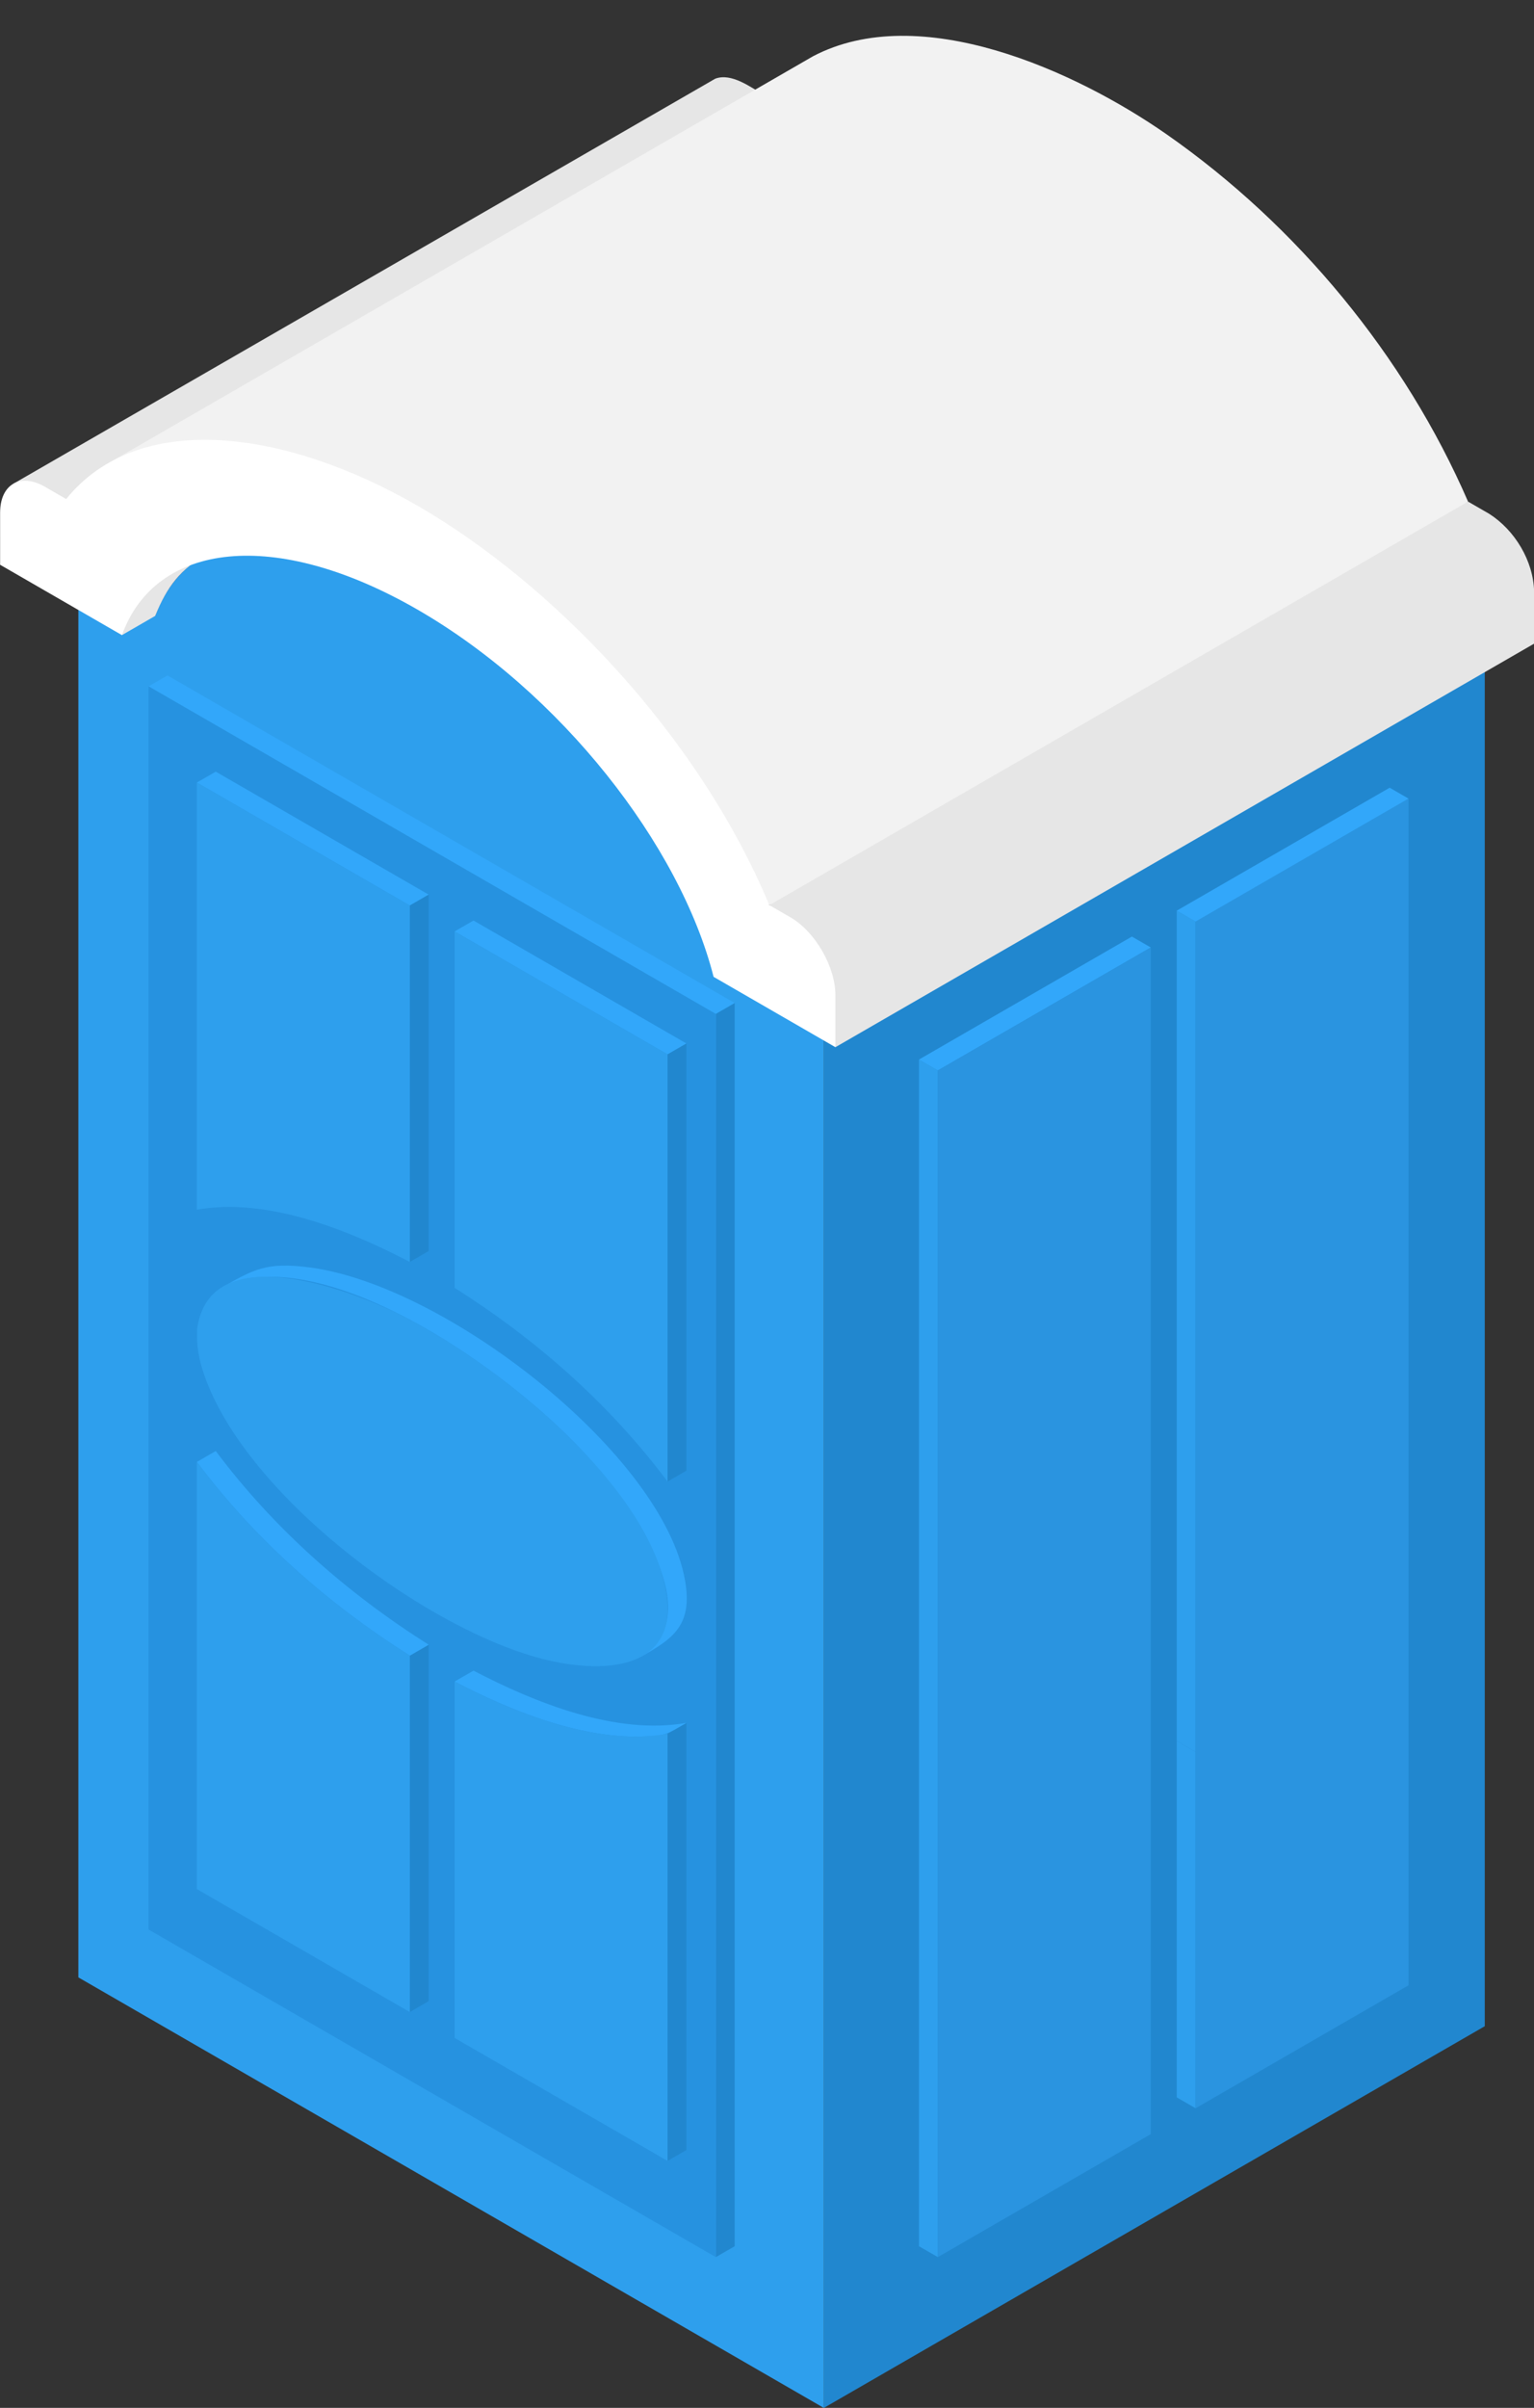 <?xml version="1.0" encoding="UTF-8"?><svg xmlns="http://www.w3.org/2000/svg" xmlns:xlink="http://www.w3.org/1999/xlink" height="979.6" preserveAspectRatio="xMidYMid meet" version="1.0" viewBox="262.6 140.7 624.3 979.6" width="624.3" zoomAndPan="magnify"><rect x="262.6" y="140.7" width="624.3" height="979.6" fill="#333333" stroke="none"/><defs><clipPath id="a"><path d="M 0 0 L 1149.59 0 L 1149.59 1275.59 L 0 1275.59 Z M 0 0"/></clipPath></defs><g><g clip-path="url(#a)"/><g id="change1_1"><path d="M 566.578 530.277 L 835.566 374.977 L 866.867 393.047 L 597.879 548.348 L 566.578 530.277" fill="#2e9fed" fill-rule="evenodd"/></g><g id="change2_1"><path d="M 597.879 548.348 L 866.867 393.047 L 866.867 965.023 L 597.879 1120.32 L 597.879 548.348" fill="#2187cf" fill-rule="evenodd"/></g><g id="change1_2"><path d="M 294.488 373.184 L 325.785 391.254 C 339.484 353.27 388.191 347.449 446.184 380.934 C 504.176 414.414 552.883 476.477 566.578 530.277 L 597.879 548.348 L 597.879 1120.32 L 294.488 945.16 L 294.488 373.184" fill="#2e9fed" fill-rule="evenodd"/></g><g id="change3_1"><path d="M 323.074 419.93 L 330.762 415.488 L 561.605 548.766 L 553.918 553.207 L 323.074 419.93" fill="#32a7fa" fill-rule="evenodd"/></g><g id="change2_2"><path d="M 561.605 1054.539 L 553.918 1058.969 L 553.918 553.207 L 561.605 548.766 L 561.605 1054.539" fill="#2187cf" fill-rule="evenodd"/></g><g id="change4_1"><path d="M 553.918 1058.969 L 323.074 925.699 L 323.074 419.93 L 553.918 553.207 L 553.918 1058.969" fill="#2692e0" fill-rule="evenodd"/></g><g id="change3_2"><path d="M 447.617 519.633 L 455.305 515.195 L 541.961 565.227 L 534.277 569.664 L 447.617 519.633" fill="#32a7fa" fill-rule="evenodd"/></g><g id="change2_3"><path d="M 534.277 569.664 L 541.961 565.227 L 541.961 739.008 L 534.277 743.445 L 534.277 569.664" fill="#2187cf" fill-rule="evenodd"/></g><g id="change3_3"><path d="M 352.16 664.957 C 365.695 657.145 370.844 653.969 388.875 656.367 C 443.516 663.637 529.5 730.102 540.859 781.016 C 545.617 802.344 536.105 807.445 522.715 815.176 C 554.105 796.914 514.453 746.805 499.422 730.754 C 470.828 700.234 410.238 657.027 367.598 660.289 C 361.59 660.75 357.297 661.969 352.16 664.957" fill="#32a7fa" fill-rule="evenodd"/></g><g id="change2_4"><path d="M 534.277 846.055 L 541.961 841.613 L 541.961 1015.398 L 534.277 1019.828 L 534.277 846.055" fill="#2187cf" fill-rule="evenodd"/></g><g id="change3_4"><path d="M 447.617 824.805 L 455.305 820.367 C 480.164 833.352 513.363 846.746 541.961 841.613 C 533.672 846.402 533.676 846.902 523.727 847.191 C 498.164 847.934 469.871 836.426 447.617 824.805" fill="#32a7fa" fill-rule="evenodd"/></g><g id="change3_5"><path d="M 342.719 459.066 L 350.402 454.629 L 437.059 504.66 L 429.375 509.098 L 342.719 459.066" fill="#32a7fa" fill-rule="evenodd"/></g><g id="change2_5"><path d="M 429.375 509.098 L 437.059 504.66 L 437.059 649.66 L 429.375 654.098 L 429.375 509.098" fill="#2187cf" fill-rule="evenodd"/></g><g id="change2_6"><path d="M 429.375 814.27 L 437.059 809.832 L 437.059 954.832 L 429.375 959.27 L 429.375 814.27" fill="#2187cf" fill-rule="evenodd"/></g><g id="change3_6"><path d="M 342.719 735.457 L 350.402 731.02 C 374.145 762.688 403.672 788.711 437.059 809.832 L 429.375 814.27 C 395.984 793.148 366.457 767.121 342.719 735.457" fill="#32a7fa" fill-rule="evenodd"/></g><g id="change1_3"><path d="M 344.715 738.121 C 368.254 768.672 396.828 793.684 429.375 814.27 L 429.375 959.27 L 342.719 909.238 L 342.719 735.457 Z M 342.719 459.066 L 429.375 509.098 L 429.375 654.098 C 404.512 641.117 371.316 627.719 342.719 632.852 Z M 450.871 826.504 C 475.09 838.738 506.656 851.008 534.277 846.055 L 534.277 1019.828 L 447.617 969.805 L 447.617 824.805 Z M 342.844 681.301 C 342.535 688.258 343.43 693.453 345.73 700.102 C 362.16 747.586 431.383 800.516 480.02 814.676 C 506.605 822.414 541.184 821.352 533.172 785.453 C 523.531 742.242 463.723 694.199 423.91 674.828 C 403.578 664.938 347.945 644.363 342.844 681.301 Z M 447.617 519.633 L 534.277 569.664 L 534.277 743.445 C 510.539 711.781 481.004 685.75 447.617 664.633 L 447.617 519.633" fill="#2e9fed" fill-rule="evenodd"/></g><g id="change5_1"><path d="M 332.23 367.652 L 346.977 365.934 C 336.059 372.359 330.59 379.238 325.785 391.254 L 312.223 399.09 C 300.648 375.594 320.562 374.27 332.23 367.652" fill="#e6e6e6" fill-rule="evenodd"/></g><g id="change5_2"><path d="M 868.672 349.738 C 879.109 356.387 886.684 368.938 886.949 381.422 L 886.953 402.555 L 602.59 566.734 L 588.062 536.422 L 575.703 508.945 L 698.348 401.227 L 860.062 344.77 L 868.672 349.738" fill="#e6e6e6" fill-rule="evenodd"/></g><g id="change5_3"><path d="M 268.02 337.512 L 553.68 172.719 C 560.324 170.211 568.137 176.219 573.891 179.551 L 282.195 353.066 C 274.711 348.746 268.02 350.625 268.02 337.512" fill="#e6e6e6" fill-rule="evenodd"/></g><g id="change6_1"><path d="M 309.094 327.773 L 593.457 163.602 C 637.016 140.691 700.488 169.602 737.348 195.32 C 790.441 232.371 834.316 285.379 860.062 344.77 L 575.703 508.945 C 529.438 450.344 486.613 401.371 424.816 365.703 C 389.32 345.215 335.441 339.523 309.094 327.773" fill="#f2f2f2" fill-rule="evenodd"/></g><g id="change7_1"><path d="M 289.527 343.723 C 319.062 307.242 378.871 315.473 432.617 346.5 C 486.359 377.531 546.168 438.359 575.703 508.945 L 584.309 513.914 C 594.367 519.734 602.59 533.984 602.59 545.602 L 602.59 566.734 L 553.012 538.109 C 539.316 484.309 490.605 422.246 432.617 388.766 C 374.625 355.285 325.918 361.102 312.223 399.09 C 295.695 389.547 279.168 380.004 262.645 370.465 L 262.641 349.332 C 262.641 337.707 270.879 332.953 280.941 338.766 L 289.527 343.723" fill="#fff" fill-rule="evenodd"/></g><g id="change1_4"><path d="M 749.18 853.41 L 741.496 848.973 L 741.496 993.973 L 749.18 998.41 L 749.18 853.41" fill="#2e9fed" fill-rule="evenodd"/></g><g id="change1_5"><path d="M 749.18 515.633 L 741.496 511.195 L 741.496 848.973 L 749.18 853.41 L 749.18 515.633" fill="#2e9fed" fill-rule="evenodd"/></g><g id="change1_6"><path d="M 644.277 1058.969 L 636.594 1054.539 L 636.594 571.762 L 644.277 576.195 L 644.277 1058.969" fill="#2e9fed" fill-rule="evenodd"/></g><g id="change3_7"><path d="M 644.277 576.195 L 636.594 571.762 L 723.25 521.73 L 730.934 526.164 L 644.277 576.195" fill="#32a7fa" fill-rule="evenodd"/></g><g id="change8_1"><path d="M 730.934 703.773 L 730.934 1008.941 L 644.277 1058.969 L 644.277 576.195 L 730.934 526.164 Z M 749.18 853.41 L 749.18 998.41 L 835.836 948.379 L 835.836 465.602 L 749.18 515.633 L 749.18 853.41" fill="#2a94e0" fill-rule="evenodd"/></g><g id="change3_8"><path d="M 835.836 465.602 L 828.152 461.164 L 741.496 511.195 L 749.18 515.633 L 835.836 465.602" fill="#32a7fa" fill-rule="evenodd"/></g></g></svg>
